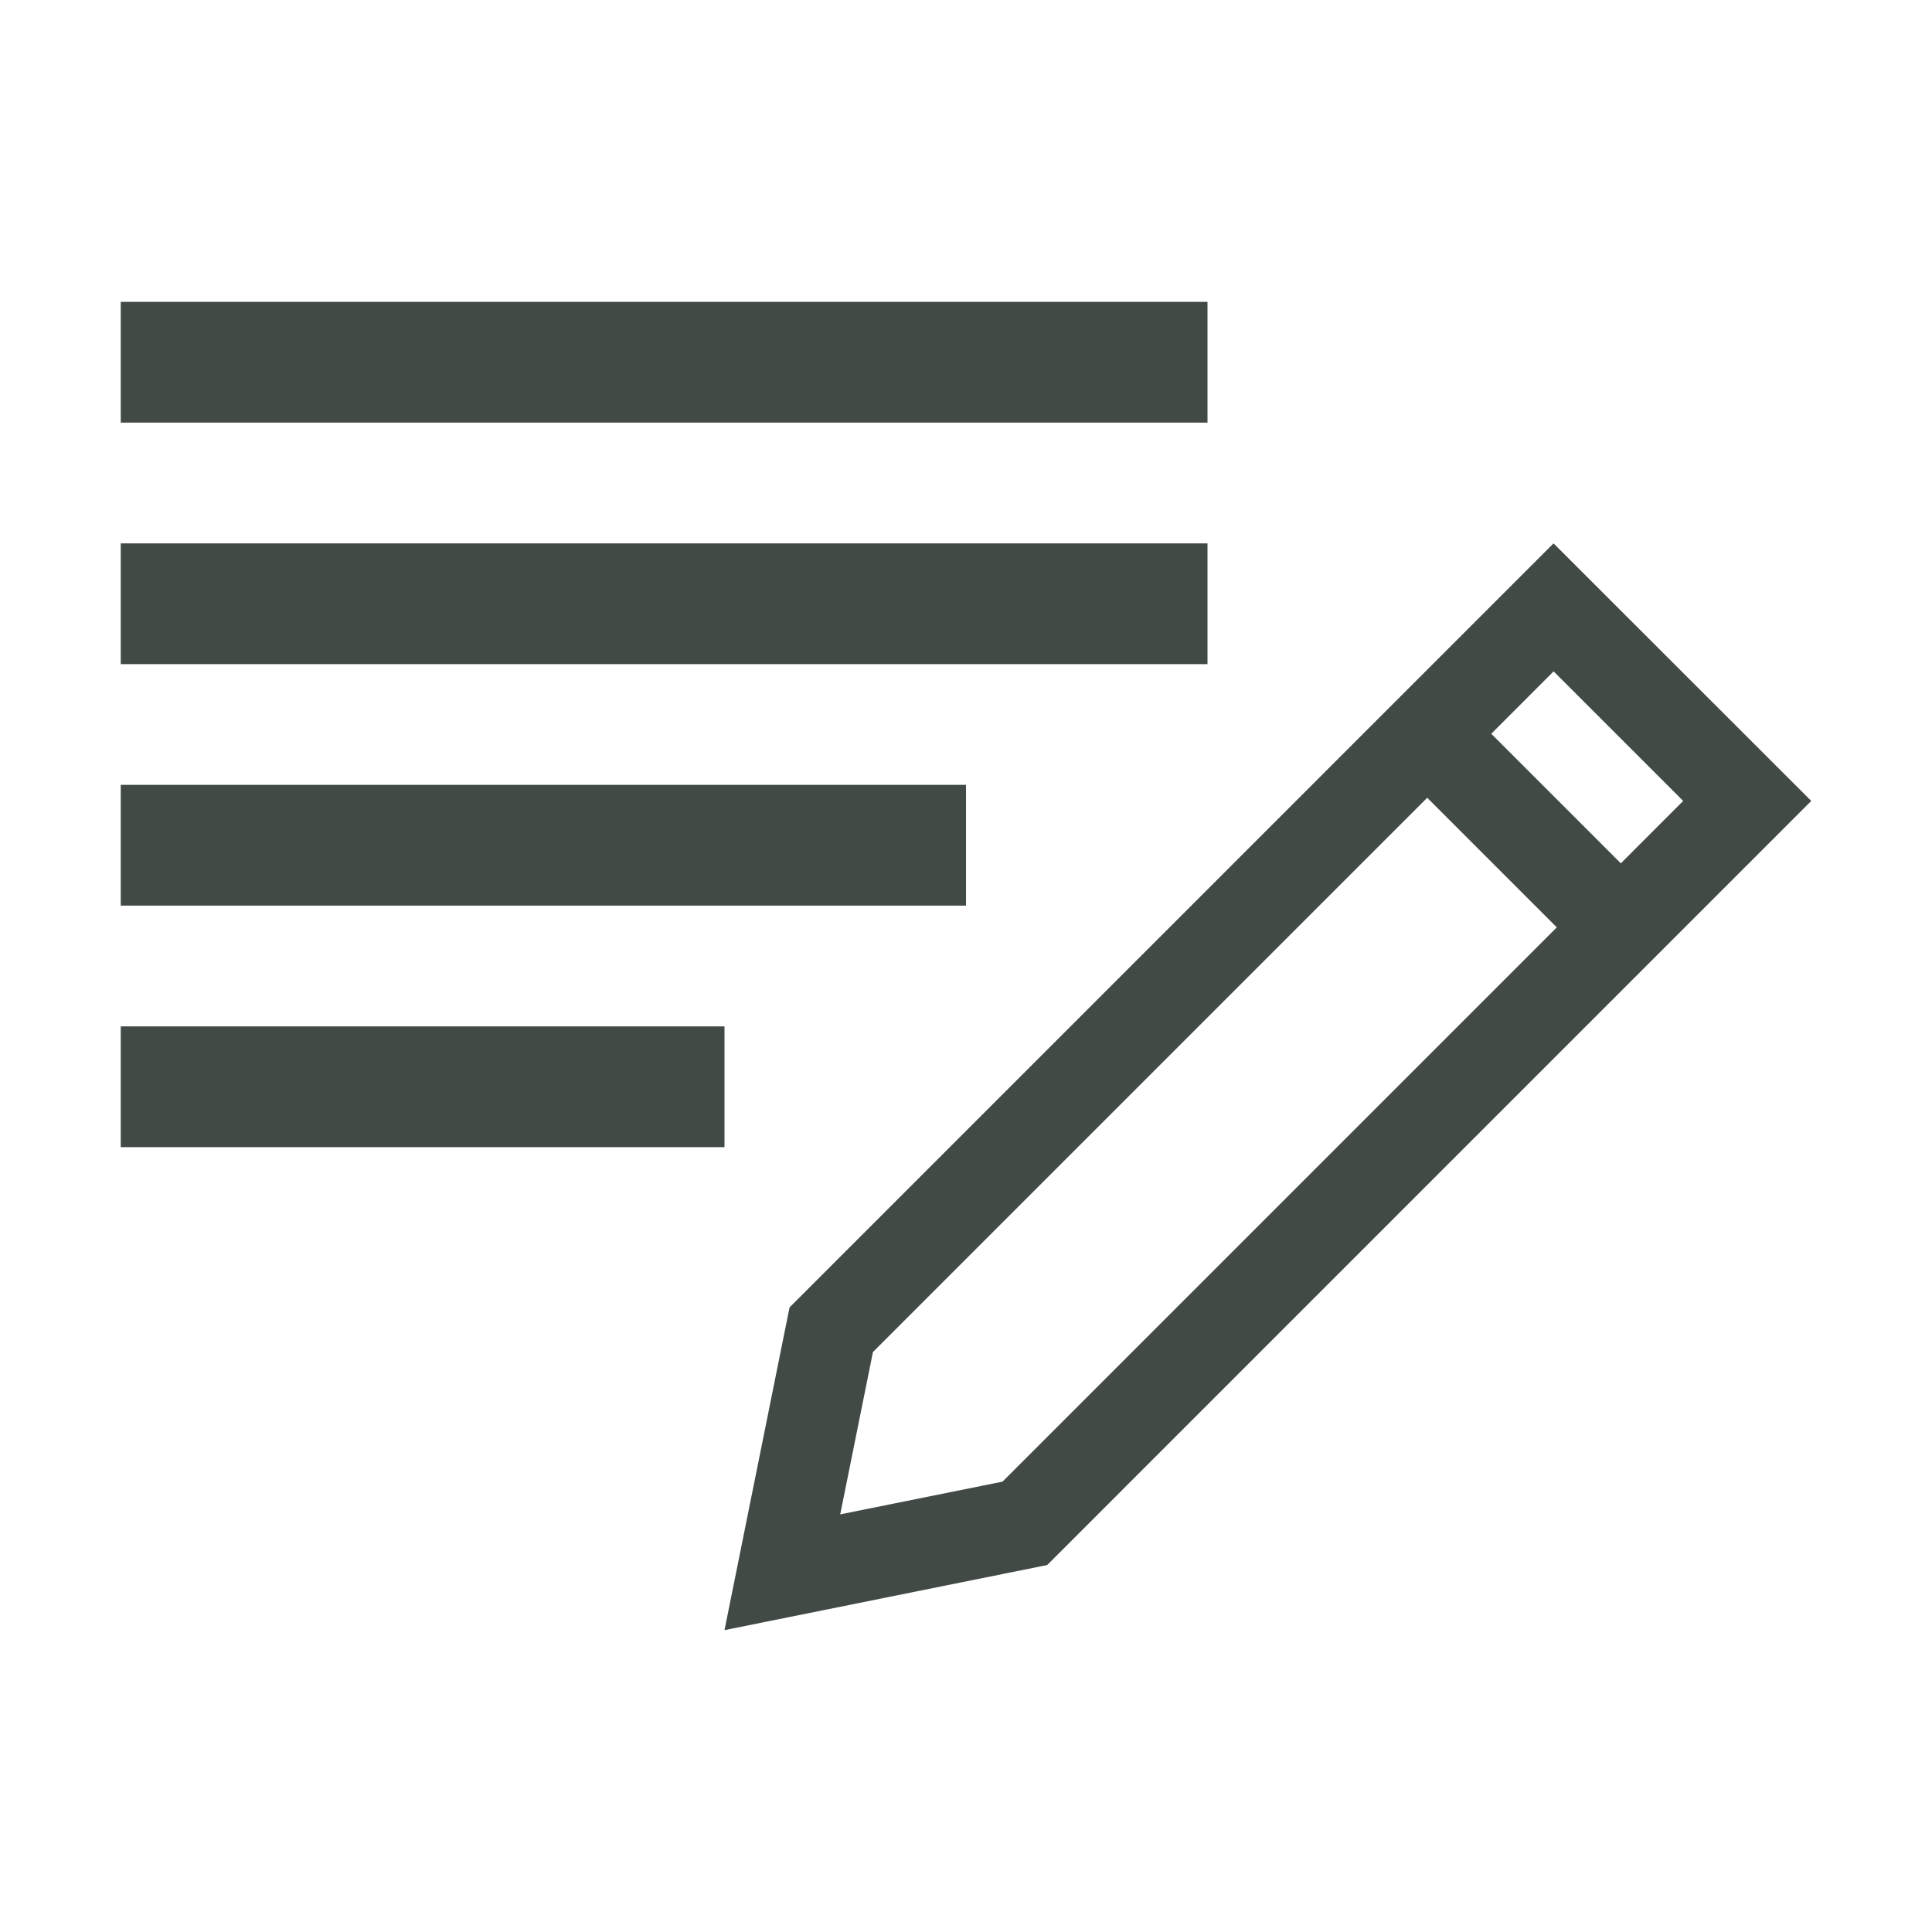 <svg width="48" height="48" viewBox="0 0 48 48" fill="none" xmlns="http://www.w3.org/2000/svg">
<g id="Edit Article">
<path id="Vector" fill-rule="evenodd" clip-rule="evenodd" d="M3 7.5H30V10.5H3V7.5ZM38.597 13.5L19.616 32.482L18 40.5L26.017 38.883L45 19.899L38.597 13.5ZM20.875 37.624L21.688 33.591L35.459 19.82L38.678 23.04L24.907 36.811L20.875 37.624ZM40.269 21.449L37.05 18.23L38.599 16.68L41.818 19.899L40.269 21.449ZM30 13.5H3V16.5H30V13.5ZM3 19.5H24V22.5H3V19.5ZM18 25.5H3V28.5H18V25.5Z" fill="#424A45"/>
</g>
</svg>
